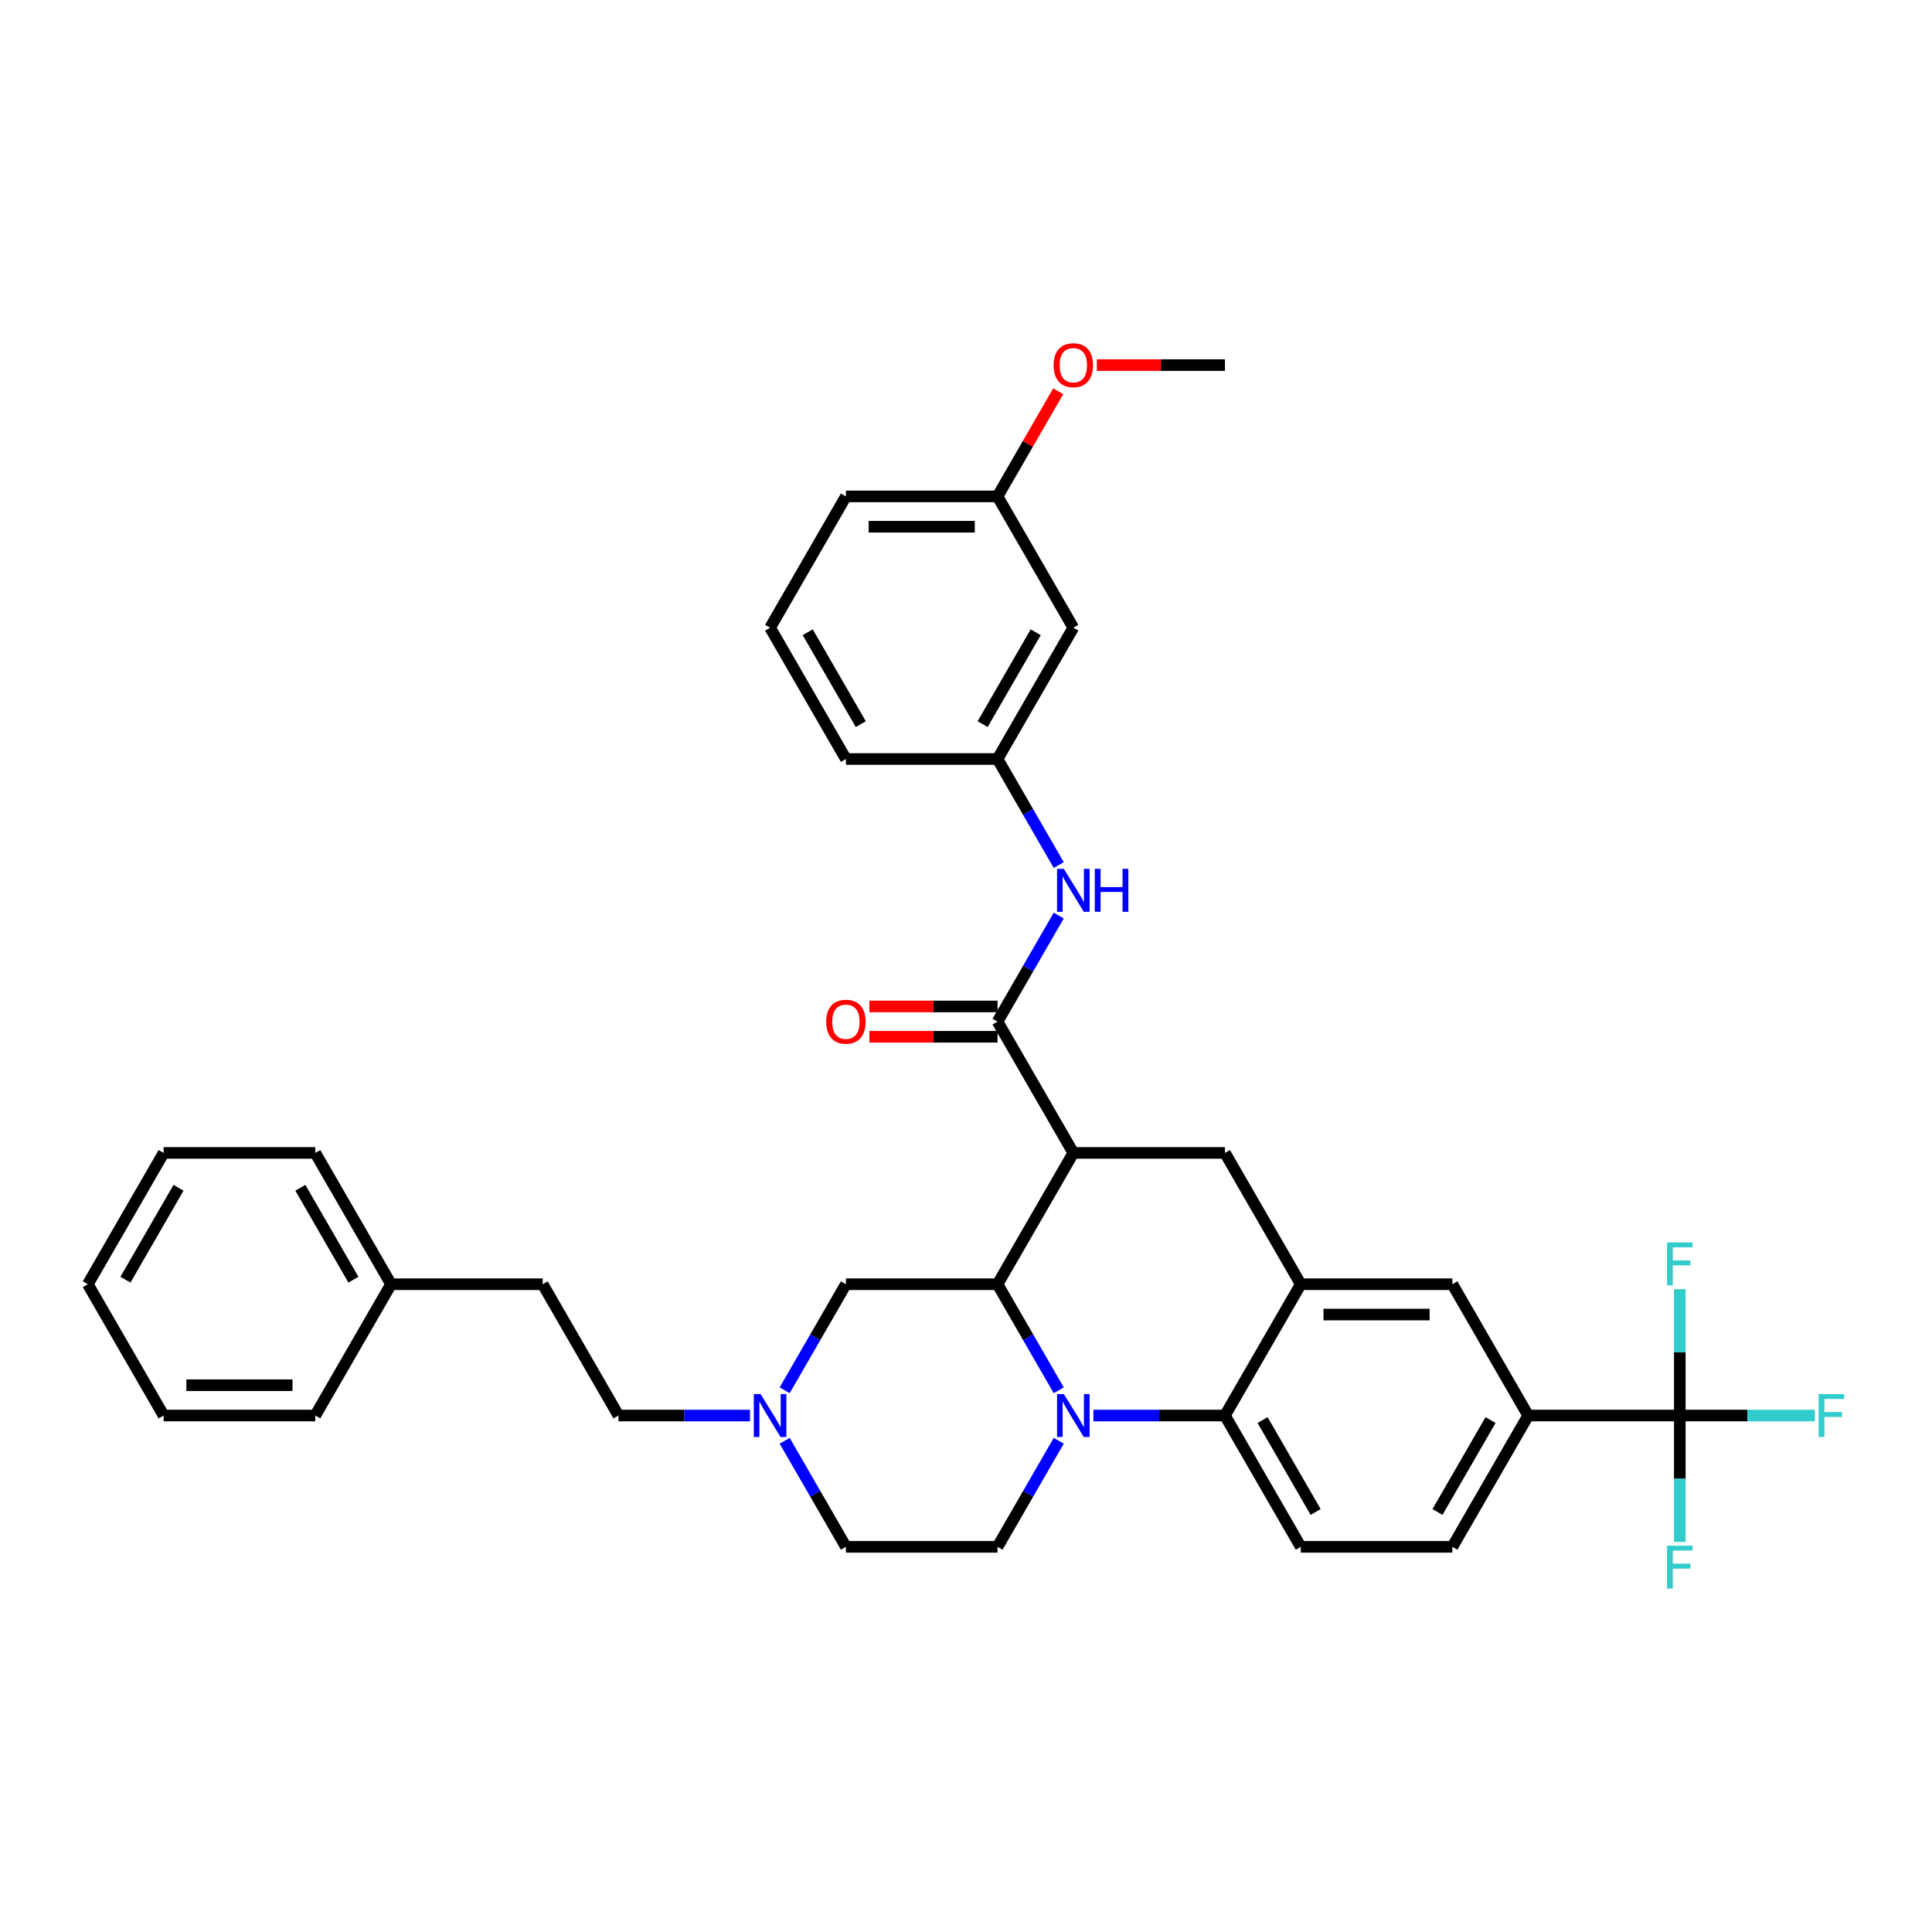<?xml version='1.0' encoding='iso-8859-1'?>
<svg version='1.1' baseProfile='full'
              xmlns='http://www.w3.org/2000/svg'
                      xmlns:rdkit='http://www.rdkit.org/xml'
                      xmlns:xlink='http://www.w3.org/1999/xlink'
                  xml:space='preserve'
width='1000px' height='1000px' viewBox='0 0 1000 1000'>
<!-- END OF HEADER -->
<rect style='opacity:1.0;fill:#FFFFFF;stroke:none' width='1000' height='1000' x='0' y='0'> </rect>
<path class='bond-0' d='M 790.984,732.676 L 869.461,732.676' style='fill:none;fill-rule:evenodd;stroke:#000000;stroke-width:6px;stroke-linecap:butt;stroke-linejoin:miter;stroke-opacity:1' />
<path class='bond-1' d='M 790.984,732.676 L 751.746,800.639' style='fill:none;fill-rule:evenodd;stroke:#000000;stroke-width:6px;stroke-linecap:butt;stroke-linejoin:miter;stroke-opacity:1' />
<path class='bond-1' d='M 771.506,735.023 L 744.039,782.597' style='fill:none;fill-rule:evenodd;stroke:#000000;stroke-width:6px;stroke-linecap:butt;stroke-linejoin:miter;stroke-opacity:1' />
<path class='bond-2' d='M 790.984,732.676 L 751.746,664.713' style='fill:none;fill-rule:evenodd;stroke:#000000;stroke-width:6px;stroke-linecap:butt;stroke-linejoin:miter;stroke-opacity:1' />
<path class='bond-3' d='M 751.746,800.639 L 673.269,800.639' style='fill:none;fill-rule:evenodd;stroke:#000000;stroke-width:6px;stroke-linecap:butt;stroke-linejoin:miter;stroke-opacity:1' />
<path class='bond-4' d='M 673.269,800.639 L 634.031,732.676' style='fill:none;fill-rule:evenodd;stroke:#000000;stroke-width:6px;stroke-linecap:butt;stroke-linejoin:miter;stroke-opacity:1' />
<path class='bond-4' d='M 680.976,782.597 L 653.509,735.023' style='fill:none;fill-rule:evenodd;stroke:#000000;stroke-width:6px;stroke-linecap:butt;stroke-linejoin:miter;stroke-opacity:1' />
<path class='bond-5' d='M 634.031,732.676 L 673.269,664.713' style='fill:none;fill-rule:evenodd;stroke:#000000;stroke-width:6px;stroke-linecap:butt;stroke-linejoin:miter;stroke-opacity:1' />
<path class='bond-6' d='M 634.031,732.676 L 599.987,732.676' style='fill:none;fill-rule:evenodd;stroke:#000000;stroke-width:6px;stroke-linecap:butt;stroke-linejoin:miter;stroke-opacity:1' />
<path class='bond-6' d='M 599.987,732.676 L 565.944,732.676' style='fill:none;fill-rule:evenodd;stroke:#0000FF;stroke-width:6px;stroke-linecap:butt;stroke-linejoin:miter;stroke-opacity:1' />
<path class='bond-7' d='M 673.269,664.713 L 751.746,664.713' style='fill:none;fill-rule:evenodd;stroke:#000000;stroke-width:6px;stroke-linecap:butt;stroke-linejoin:miter;stroke-opacity:1' />
<path class='bond-7' d='M 685.04,680.408 L 739.974,680.408' style='fill:none;fill-rule:evenodd;stroke:#000000;stroke-width:6px;stroke-linecap:butt;stroke-linejoin:miter;stroke-opacity:1' />
<path class='bond-8' d='M 673.269,664.713 L 634.031,596.75' style='fill:none;fill-rule:evenodd;stroke:#000000;stroke-width:6px;stroke-linecap:butt;stroke-linejoin:miter;stroke-opacity:1' />
<path class='bond-9' d='M 634.031,596.75 L 555.554,596.75' style='fill:none;fill-rule:evenodd;stroke:#000000;stroke-width:6px;stroke-linecap:butt;stroke-linejoin:miter;stroke-opacity:1' />
<path class='bond-10' d='M 548.005,745.75 L 532.16,773.195' style='fill:none;fill-rule:evenodd;stroke:#0000FF;stroke-width:6px;stroke-linecap:butt;stroke-linejoin:miter;stroke-opacity:1' />
<path class='bond-10' d='M 532.16,773.195 L 516.315,800.639' style='fill:none;fill-rule:evenodd;stroke:#000000;stroke-width:6px;stroke-linecap:butt;stroke-linejoin:miter;stroke-opacity:1' />
<path class='bond-11' d='M 548.005,719.602 L 532.16,692.157' style='fill:none;fill-rule:evenodd;stroke:#0000FF;stroke-width:6px;stroke-linecap:butt;stroke-linejoin:miter;stroke-opacity:1' />
<path class='bond-11' d='M 532.16,692.157 L 516.315,664.713' style='fill:none;fill-rule:evenodd;stroke:#000000;stroke-width:6px;stroke-linecap:butt;stroke-linejoin:miter;stroke-opacity:1' />
<path class='bond-12' d='M 555.554,324.899 L 516.315,392.861' style='fill:none;fill-rule:evenodd;stroke:#000000;stroke-width:6px;stroke-linecap:butt;stroke-linejoin:miter;stroke-opacity:1' />
<path class='bond-12' d='M 536.075,327.245 L 508.609,374.819' style='fill:none;fill-rule:evenodd;stroke:#000000;stroke-width:6px;stroke-linecap:butt;stroke-linejoin:miter;stroke-opacity:1' />
<path class='bond-13' d='M 555.554,324.899 L 516.315,256.936' style='fill:none;fill-rule:evenodd;stroke:#000000;stroke-width:6px;stroke-linecap:butt;stroke-linejoin:miter;stroke-opacity:1' />
<path class='bond-14' d='M 516.315,392.861 L 437.839,392.861' style='fill:none;fill-rule:evenodd;stroke:#000000;stroke-width:6px;stroke-linecap:butt;stroke-linejoin:miter;stroke-opacity:1' />
<path class='bond-15' d='M 516.315,392.861 L 532.16,420.306' style='fill:none;fill-rule:evenodd;stroke:#000000;stroke-width:6px;stroke-linecap:butt;stroke-linejoin:miter;stroke-opacity:1' />
<path class='bond-15' d='M 532.16,420.306 L 548.005,447.75' style='fill:none;fill-rule:evenodd;stroke:#0000FF;stroke-width:6px;stroke-linecap:butt;stroke-linejoin:miter;stroke-opacity:1' />
<path class='bond-16' d='M 516.315,256.936 L 532.024,229.727' style='fill:none;fill-rule:evenodd;stroke:#000000;stroke-width:6px;stroke-linecap:butt;stroke-linejoin:miter;stroke-opacity:1' />
<path class='bond-16' d='M 532.024,229.727 L 547.733,202.518' style='fill:none;fill-rule:evenodd;stroke:#FF0000;stroke-width:6px;stroke-linecap:butt;stroke-linejoin:miter;stroke-opacity:1' />
<path class='bond-17' d='M 516.315,256.936 L 437.839,256.936' style='fill:none;fill-rule:evenodd;stroke:#000000;stroke-width:6px;stroke-linecap:butt;stroke-linejoin:miter;stroke-opacity:1' />
<path class='bond-17' d='M 504.544,272.631 L 449.61,272.631' style='fill:none;fill-rule:evenodd;stroke:#000000;stroke-width:6px;stroke-linecap:butt;stroke-linejoin:miter;stroke-opacity:1' />
<path class='bond-18' d='M 516.315,664.713 L 555.554,596.75' style='fill:none;fill-rule:evenodd;stroke:#000000;stroke-width:6px;stroke-linecap:butt;stroke-linejoin:miter;stroke-opacity:1' />
<path class='bond-19' d='M 516.315,664.713 L 437.839,664.713' style='fill:none;fill-rule:evenodd;stroke:#000000;stroke-width:6px;stroke-linecap:butt;stroke-linejoin:miter;stroke-opacity:1' />
<path class='bond-20' d='M 555.554,596.75 L 516.315,528.787' style='fill:none;fill-rule:evenodd;stroke:#000000;stroke-width:6px;stroke-linecap:butt;stroke-linejoin:miter;stroke-opacity:1' />
<path class='bond-21' d='M 516.315,520.94 L 483.159,520.94' style='fill:none;fill-rule:evenodd;stroke:#000000;stroke-width:6px;stroke-linecap:butt;stroke-linejoin:miter;stroke-opacity:1' />
<path class='bond-21' d='M 483.159,520.94 L 450.002,520.94' style='fill:none;fill-rule:evenodd;stroke:#FF0000;stroke-width:6px;stroke-linecap:butt;stroke-linejoin:miter;stroke-opacity:1' />
<path class='bond-21' d='M 516.315,536.635 L 483.159,536.635' style='fill:none;fill-rule:evenodd;stroke:#000000;stroke-width:6px;stroke-linecap:butt;stroke-linejoin:miter;stroke-opacity:1' />
<path class='bond-21' d='M 483.159,536.635 L 450.002,536.635' style='fill:none;fill-rule:evenodd;stroke:#FF0000;stroke-width:6px;stroke-linecap:butt;stroke-linejoin:miter;stroke-opacity:1' />
<path class='bond-22' d='M 516.315,528.787 L 532.16,501.343' style='fill:none;fill-rule:evenodd;stroke:#000000;stroke-width:6px;stroke-linecap:butt;stroke-linejoin:miter;stroke-opacity:1' />
<path class='bond-22' d='M 532.16,501.343 L 548.005,473.899' style='fill:none;fill-rule:evenodd;stroke:#0000FF;stroke-width:6px;stroke-linecap:butt;stroke-linejoin:miter;stroke-opacity:1' />
<path class='bond-23' d='M 567.718,188.973 L 600.874,188.973' style='fill:none;fill-rule:evenodd;stroke:#FF0000;stroke-width:6px;stroke-linecap:butt;stroke-linejoin:miter;stroke-opacity:1' />
<path class='bond-23' d='M 600.874,188.973 L 634.031,188.973' style='fill:none;fill-rule:evenodd;stroke:#000000;stroke-width:6px;stroke-linecap:butt;stroke-linejoin:miter;stroke-opacity:1' />
<path class='bond-24' d='M 398.6,324.899 L 437.839,256.936' style='fill:none;fill-rule:evenodd;stroke:#000000;stroke-width:6px;stroke-linecap:butt;stroke-linejoin:miter;stroke-opacity:1' />
<path class='bond-25' d='M 398.6,324.899 L 437.839,392.861' style='fill:none;fill-rule:evenodd;stroke:#000000;stroke-width:6px;stroke-linecap:butt;stroke-linejoin:miter;stroke-opacity:1' />
<path class='bond-25' d='M 418.078,327.245 L 445.545,374.819' style='fill:none;fill-rule:evenodd;stroke:#000000;stroke-width:6px;stroke-linecap:butt;stroke-linejoin:miter;stroke-opacity:1' />
<path class='bond-26' d='M 437.839,800.639 L 421.994,773.195' style='fill:none;fill-rule:evenodd;stroke:#000000;stroke-width:6px;stroke-linecap:butt;stroke-linejoin:miter;stroke-opacity:1' />
<path class='bond-26' d='M 421.994,773.195 L 406.149,745.75' style='fill:none;fill-rule:evenodd;stroke:#0000FF;stroke-width:6px;stroke-linecap:butt;stroke-linejoin:miter;stroke-opacity:1' />
<path class='bond-27' d='M 437.839,800.639 L 516.315,800.639' style='fill:none;fill-rule:evenodd;stroke:#000000;stroke-width:6px;stroke-linecap:butt;stroke-linejoin:miter;stroke-opacity:1' />
<path class='bond-28' d='M 406.149,719.602 L 421.994,692.157' style='fill:none;fill-rule:evenodd;stroke:#0000FF;stroke-width:6px;stroke-linecap:butt;stroke-linejoin:miter;stroke-opacity:1' />
<path class='bond-28' d='M 421.994,692.157 L 437.839,664.713' style='fill:none;fill-rule:evenodd;stroke:#000000;stroke-width:6px;stroke-linecap:butt;stroke-linejoin:miter;stroke-opacity:1' />
<path class='bond-29' d='M 388.21,732.676 L 354.167,732.676' style='fill:none;fill-rule:evenodd;stroke:#0000FF;stroke-width:6px;stroke-linecap:butt;stroke-linejoin:miter;stroke-opacity:1' />
<path class='bond-29' d='M 354.167,732.676 L 320.123,732.676' style='fill:none;fill-rule:evenodd;stroke:#000000;stroke-width:6px;stroke-linecap:butt;stroke-linejoin:miter;stroke-opacity:1' />
<path class='bond-30' d='M 320.123,732.676 L 280.885,664.713' style='fill:none;fill-rule:evenodd;stroke:#000000;stroke-width:6px;stroke-linecap:butt;stroke-linejoin:miter;stroke-opacity:1' />
<path class='bond-31' d='M 869.461,732.676 L 904.414,732.676' style='fill:none;fill-rule:evenodd;stroke:#000000;stroke-width:6px;stroke-linecap:butt;stroke-linejoin:miter;stroke-opacity:1' />
<path class='bond-31' d='M 904.414,732.676 L 939.368,732.676' style='fill:none;fill-rule:evenodd;stroke:#33CCCC;stroke-width:6px;stroke-linecap:butt;stroke-linejoin:miter;stroke-opacity:1' />
<path class='bond-32' d='M 869.461,732.676 L 869.461,765.377' style='fill:none;fill-rule:evenodd;stroke:#000000;stroke-width:6px;stroke-linecap:butt;stroke-linejoin:miter;stroke-opacity:1' />
<path class='bond-32' d='M 869.461,765.377 L 869.461,798.079' style='fill:none;fill-rule:evenodd;stroke:#33CCCC;stroke-width:6px;stroke-linecap:butt;stroke-linejoin:miter;stroke-opacity:1' />
<path class='bond-33' d='M 869.461,732.676 L 869.461,699.975' style='fill:none;fill-rule:evenodd;stroke:#000000;stroke-width:6px;stroke-linecap:butt;stroke-linejoin:miter;stroke-opacity:1' />
<path class='bond-33' d='M 869.461,699.975 L 869.461,667.273' style='fill:none;fill-rule:evenodd;stroke:#33CCCC;stroke-width:6px;stroke-linecap:butt;stroke-linejoin:miter;stroke-opacity:1' />
<path class='bond-34' d='M 280.885,664.713 L 202.408,664.713' style='fill:none;fill-rule:evenodd;stroke:#000000;stroke-width:6px;stroke-linecap:butt;stroke-linejoin:miter;stroke-opacity:1' />
<path class='bond-35' d='M 202.408,664.713 L 163.17,596.75' style='fill:none;fill-rule:evenodd;stroke:#000000;stroke-width:6px;stroke-linecap:butt;stroke-linejoin:miter;stroke-opacity:1' />
<path class='bond-35' d='M 182.93,662.366 L 155.463,614.792' style='fill:none;fill-rule:evenodd;stroke:#000000;stroke-width:6px;stroke-linecap:butt;stroke-linejoin:miter;stroke-opacity:1' />
<path class='bond-36' d='M 202.408,664.713 L 163.17,732.676' style='fill:none;fill-rule:evenodd;stroke:#000000;stroke-width:6px;stroke-linecap:butt;stroke-linejoin:miter;stroke-opacity:1' />
<path class='bond-37' d='M 163.17,596.75 L 84.693,596.75' style='fill:none;fill-rule:evenodd;stroke:#000000;stroke-width:6px;stroke-linecap:butt;stroke-linejoin:miter;stroke-opacity:1' />
<path class='bond-38' d='M 84.693,596.75 L 45.455,664.713' style='fill:none;fill-rule:evenodd;stroke:#000000;stroke-width:6px;stroke-linecap:butt;stroke-linejoin:miter;stroke-opacity:1' />
<path class='bond-38' d='M 92.4,614.792 L 64.933,662.366' style='fill:none;fill-rule:evenodd;stroke:#000000;stroke-width:6px;stroke-linecap:butt;stroke-linejoin:miter;stroke-opacity:1' />
<path class='bond-39' d='M 45.455,664.713 L 84.693,732.676' style='fill:none;fill-rule:evenodd;stroke:#000000;stroke-width:6px;stroke-linecap:butt;stroke-linejoin:miter;stroke-opacity:1' />
<path class='bond-40' d='M 84.693,732.676 L 163.17,732.676' style='fill:none;fill-rule:evenodd;stroke:#000000;stroke-width:6px;stroke-linecap:butt;stroke-linejoin:miter;stroke-opacity:1' />
<path class='bond-40' d='M 96.465,716.981 L 151.398,716.981' style='fill:none;fill-rule:evenodd;stroke:#000000;stroke-width:6px;stroke-linecap:butt;stroke-linejoin:miter;stroke-opacity:1' />
<path  class='atom-7' d='M 550.641 721.564
L 557.924 733.335
Q 558.646 734.497, 559.807 736.6
Q 560.969 738.703, 561.031 738.829
L 561.031 721.564
L 563.982 721.564
L 563.982 743.788
L 560.937 743.788
L 553.121 730.918
Q 552.211 729.411, 551.238 727.685
Q 550.296 725.958, 550.013 725.425
L 550.013 743.788
L 547.125 743.788
L 547.125 721.564
L 550.641 721.564
' fill='#0000FF'/>
<path  class='atom-14' d='M 427.637 528.85
Q 427.637 523.514, 430.273 520.532
Q 432.91 517.549, 437.839 517.549
Q 442.767 517.549, 445.404 520.532
Q 448.041 523.514, 448.041 528.85
Q 448.041 534.249, 445.372 537.326
Q 442.704 540.37, 437.839 540.37
Q 432.942 540.37, 430.273 537.326
Q 427.637 534.281, 427.637 528.85
M 437.839 537.859
Q 441.229 537.859, 443.049 535.599
Q 444.901 533.308, 444.901 528.85
Q 444.901 524.487, 443.049 522.289
Q 441.229 520.061, 437.839 520.061
Q 434.448 520.061, 432.596 522.258
Q 430.776 524.455, 430.776 528.85
Q 430.776 533.339, 432.596 535.599
Q 434.448 537.859, 437.839 537.859
' fill='#FF0000'/>
<path  class='atom-15' d='M 550.641 449.712
L 557.924 461.484
Q 558.646 462.645, 559.807 464.748
Q 560.969 466.851, 561.031 466.977
L 561.031 449.712
L 563.982 449.712
L 563.982 471.937
L 560.937 471.937
L 553.121 459.067
Q 552.211 457.56, 551.238 455.833
Q 550.296 454.107, 550.013 453.573
L 550.013 471.937
L 547.125 471.937
L 547.125 449.712
L 550.641 449.712
' fill='#0000FF'/>
<path  class='atom-15' d='M 566.65 449.712
L 569.664 449.712
L 569.664 459.161
L 581.027 459.161
L 581.027 449.712
L 584.041 449.712
L 584.041 471.937
L 581.027 471.937
L 581.027 461.672
L 569.664 461.672
L 569.664 471.937
L 566.65 471.937
L 566.65 449.712
' fill='#0000FF'/>
<path  class='atom-16' d='M 545.352 189.036
Q 545.352 183.699, 547.989 180.717
Q 550.625 177.735, 555.554 177.735
Q 560.482 177.735, 563.119 180.717
Q 565.756 183.699, 565.756 189.036
Q 565.756 194.435, 563.087 197.511
Q 560.419 200.556, 555.554 200.556
Q 550.657 200.556, 547.989 197.511
Q 545.352 194.466, 545.352 189.036
M 555.554 198.045
Q 558.944 198.045, 560.765 195.785
Q 562.617 193.493, 562.617 189.036
Q 562.617 184.672, 560.765 182.475
Q 558.944 180.246, 555.554 180.246
Q 552.164 180.246, 550.311 182.444
Q 548.491 184.641, 548.491 189.036
Q 548.491 193.524, 550.311 195.785
Q 552.164 198.045, 555.554 198.045
' fill='#FF0000'/>
<path  class='atom-22' d='M 393.687 721.564
L 400.97 733.335
Q 401.692 734.497, 402.854 736.6
Q 404.015 738.703, 404.078 738.829
L 404.078 721.564
L 407.029 721.564
L 407.029 743.788
L 403.984 743.788
L 396.167 730.918
Q 395.257 729.411, 394.284 727.685
Q 393.342 725.958, 393.06 725.425
L 393.06 743.788
L 390.172 743.788
L 390.172 721.564
L 393.687 721.564
' fill='#0000FF'/>
<path  class='atom-27' d='M 941.33 721.564
L 954.545 721.564
L 954.545 724.106
L 944.312 724.106
L 944.312 730.855
L 953.415 730.855
L 953.415 733.429
L 944.312 733.429
L 944.312 743.788
L 941.33 743.788
L 941.33 721.564
' fill='#33CCCC'/>
<path  class='atom-28' d='M 862.853 800.04
L 876.069 800.04
L 876.069 802.583
L 865.835 802.583
L 865.835 809.332
L 874.939 809.332
L 874.939 811.906
L 865.835 811.906
L 865.835 822.265
L 862.853 822.265
L 862.853 800.04
' fill='#33CCCC'/>
<path  class='atom-29' d='M 862.853 643.087
L 876.069 643.087
L 876.069 645.63
L 865.835 645.63
L 865.835 652.379
L 874.939 652.379
L 874.939 654.953
L 865.835 654.953
L 865.835 665.311
L 862.853 665.311
L 862.853 643.087
' fill='#33CCCC'/>
</svg>
